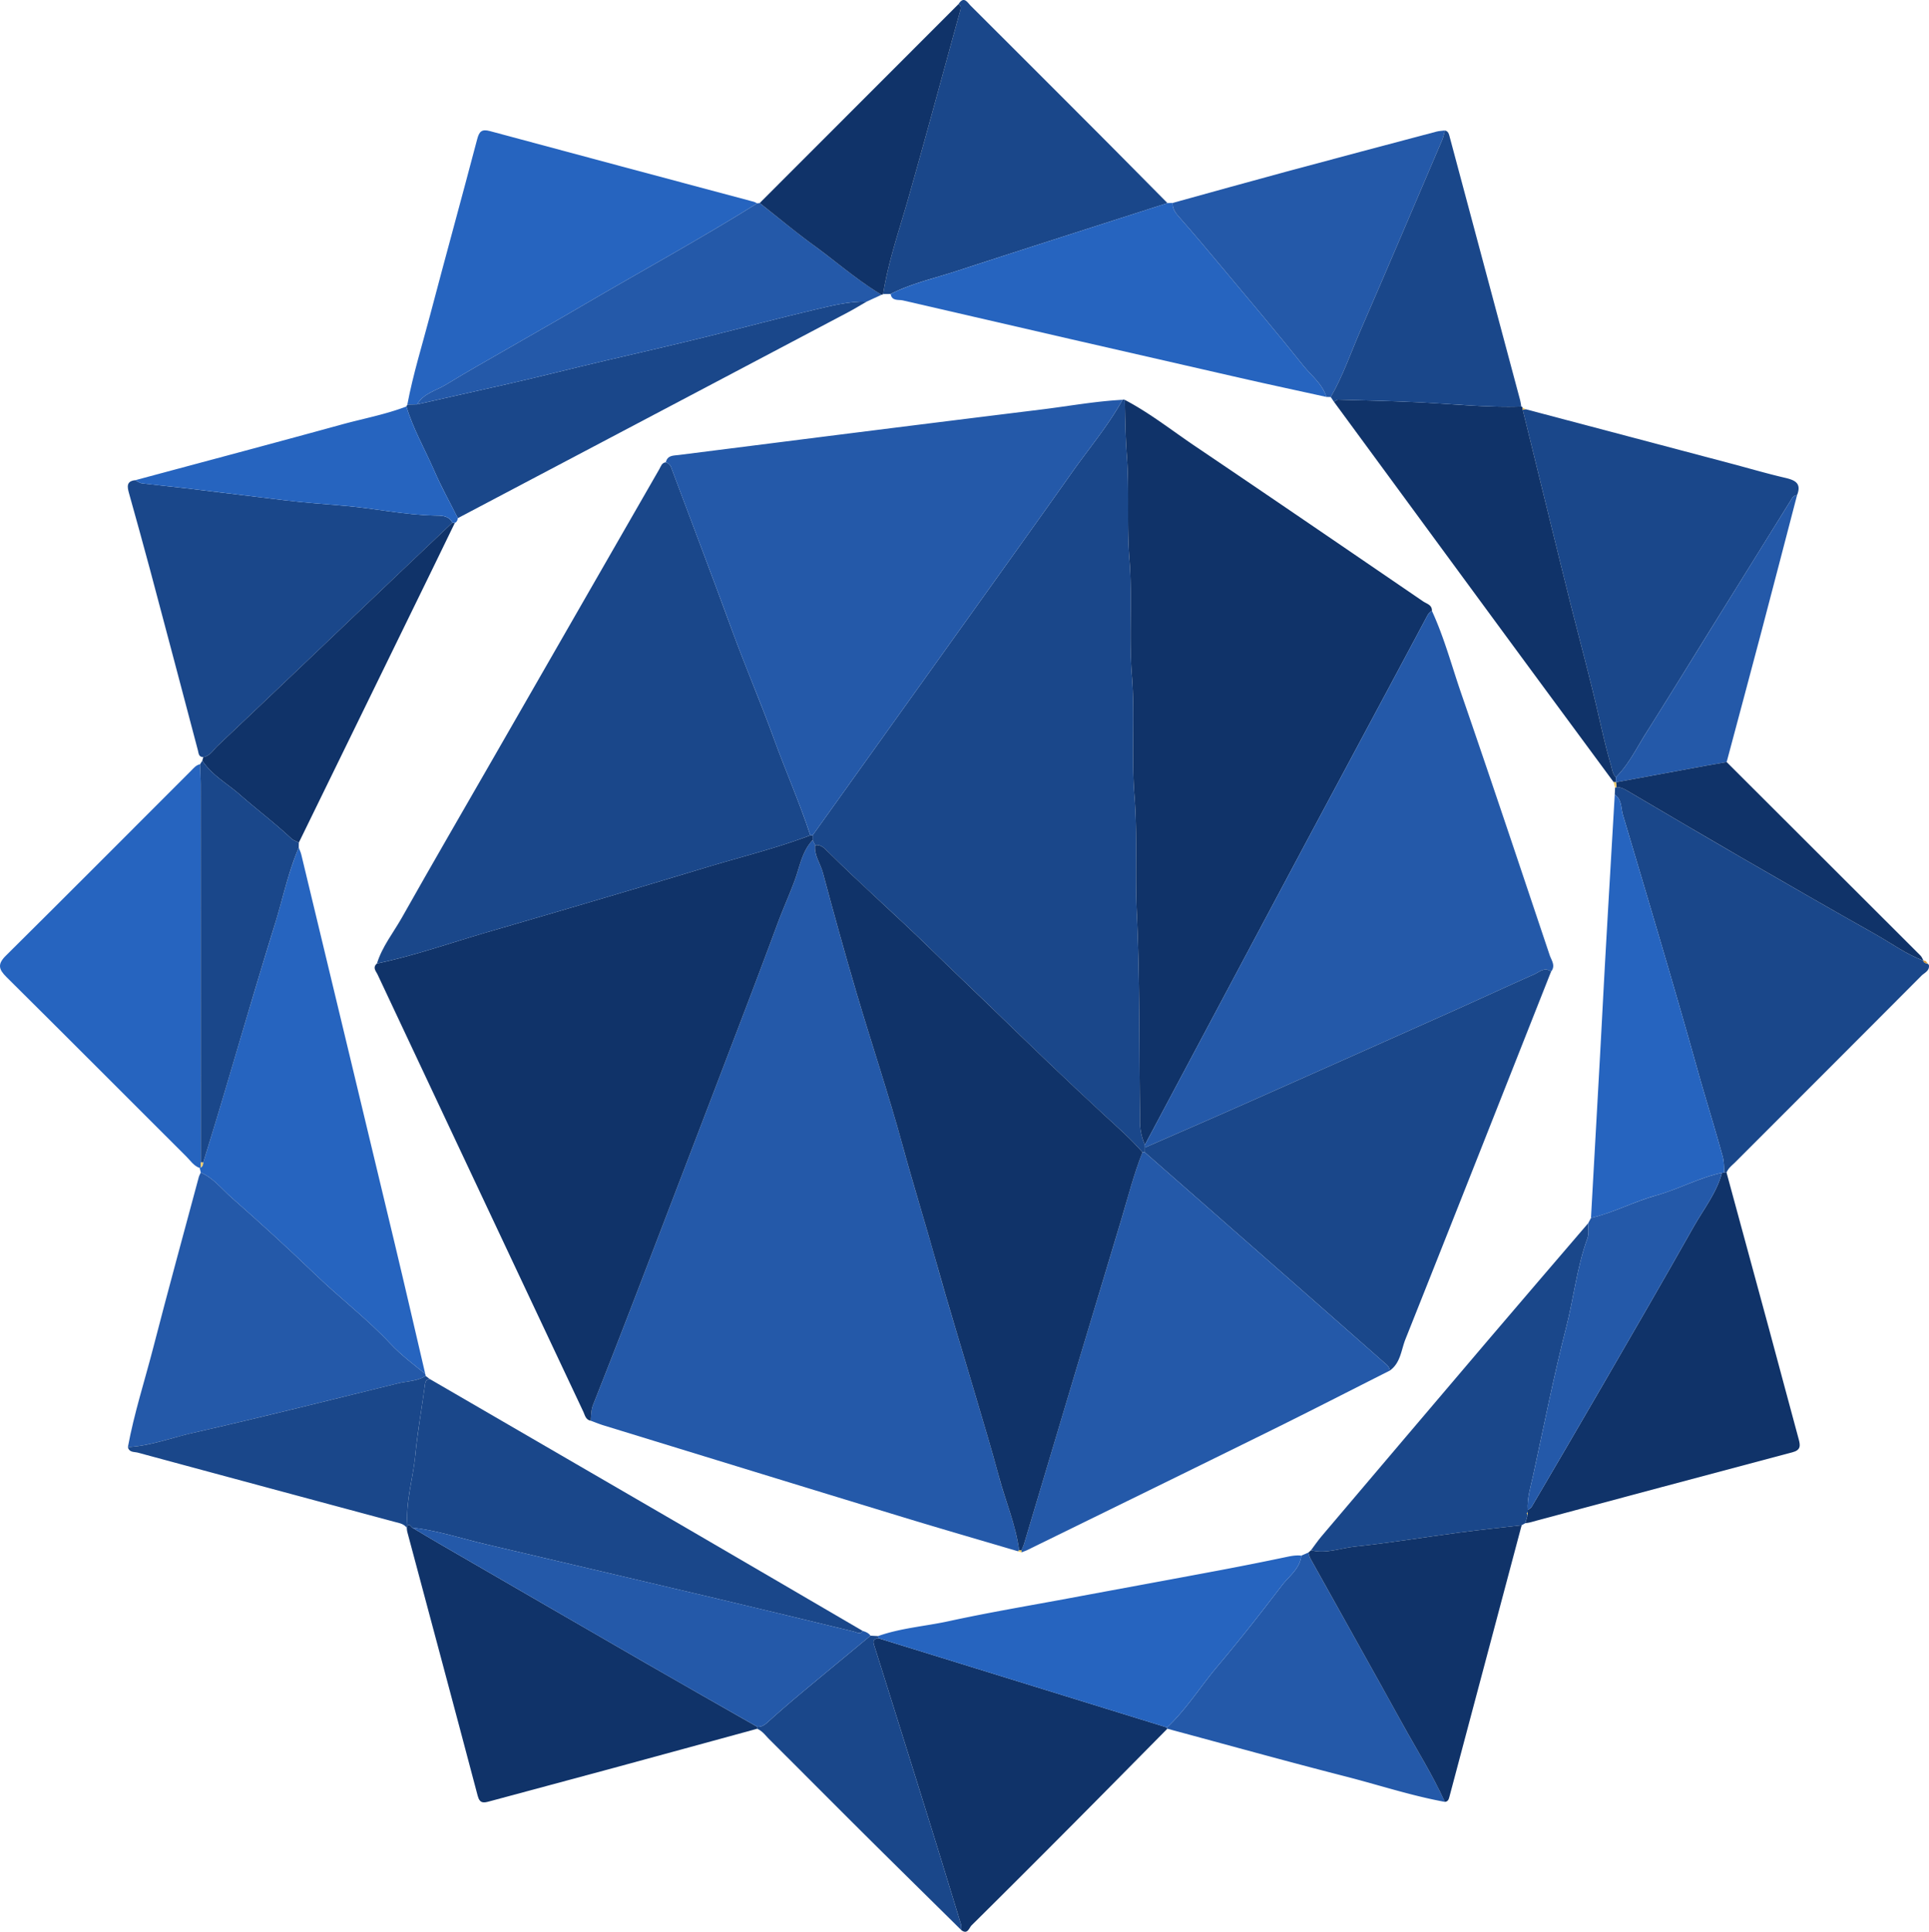 <svg xmlns="http://www.w3.org/2000/svg" width="766.026" height="767.156" viewBox="0 0 766.026 767.156"><g fill-rule="evenodd" clip-rule="evenodd"><path fill="#1A478A" d="M766.002 383.323c.271 2.285-1.814 3.002-2.992 4.184-24.595 24.707-49.256 49.348-73.896 74.012-1.279 1.281-2.813 2.361-3.483 4.158l-.943-.023c-.088-2.143-.013-4.24-.605-6.4-3.149-11.473-6.743-22.814-9.947-34.273-9.483-33.91-19.632-67.635-29.669-101.389-.807-2.713-.358-6.08-3.229-8.01l.125-2.842c.202-.043.404-.092.604-.143 1.937-.045 3.452.959 5.043 1.895 14.726 8.664 29.439 17.348 44.228 25.902 17.807 10.301 35.632 20.572 53.558 30.662 6.318 3.557 12.212 7.91 19.078 10.473l-.15.006c.277.855 1.018 1.012 1.759 1.168l.204.195a.834.834 0 0 1 .315.425zM605.919 162.535c27.11 7.169 54.221 14.335 81.329 21.512 7.217 1.91 14.386 4.026 21.654 5.713 3.973.922 6.593 2.2 4.73 6.87-1.111.086-1.705.765-2.273 1.682-9.942 16.049-19.924 32.074-29.888 48.11-9.254 14.894-18.418 29.845-27.786 44.667-3.784 5.988-6.872 12.478-11.988 17.566-1.391-1.361-1.512-3.238-2.017-4.961-2.278-7.78-3.946-15.705-5.812-23.585-3.463-14.635-7.425-29.151-11.051-43.748-6.098-24.542-12.096-49.107-18.135-73.664l1.237-.162z"/><path fill="#2664BF" d="M79.732 465.661c-.143-.609-.283-1.219-.426-1.828l.424-.195c.789-.42.949-1.152.975-1.953 2.133-6.973 4.308-13.93 6.393-20.916 7.351-24.621 14.476-49.313 22.096-73.85 3.137-10.102 5.23-20.533 9.447-30.295.344.928.785 1.832 1.015 2.787 12.374 51.455 24.755 102.91 37.075 154.379 4.129 17.252 8.098 34.545 12.139 51.818-4.748-3.818-9.732-7.588-13.798-11.939-9.308-9.961-20.141-18.184-29.916-27.598-10.812-10.412-21.95-20.566-33.239-30.5-3.907-3.438-7.185-7.779-12.185-9.91z"/><path fill="#1A478A" d="M80.731 300.673c-1.886-.019-1.821-1.481-2.161-2.768-6.334-23.999-12.674-47.996-19.072-71.978-2.689-10.078-5.502-20.123-8.301-30.171-.699-2.515-1.016-4.715 2.524-5.055.87.427 1.708 1.123 2.618 1.236 5.889.731 11.8 1.286 17.692 1.99 12.934 1.546 25.858 3.158 38.79 4.72 8.202.991 16.445 1.539 24.668 2.28 11.651 1.052 23.157 3.525 34.921 3.806 2.582.062 5.653-.183 7.261 2.82-8.676 8.233-17.363 16.455-26.025 24.703-22.385 21.313-44.73 42.664-67.188 63.899-1.733 1.643-3.004 4.063-5.727 4.518z"/><path fill="#2664BF" d="M79.307 463.833c-2.35-.793-3.633-2.867-5.259-4.49-23.817-23.762-47.554-47.605-71.444-71.295-3.123-3.096-3.699-5.135-.277-8.525 24.607-24.385 49.043-48.943 73.541-73.438 1.047-1.049 1.987-2.281 3.586-2.578.092 2.82.26 5.641.261 8.461.021 49.883.021 99.766.026 149.648l-.01 2.021-.424.196z"/><path fill="#103369" d="M300.667 686.543c-19.061 5.205-38.113 10.436-57.183 15.607-16.348 4.434-32.718 8.787-49.067 13.211-2.265.613-3.873 1.002-4.717-2.193-9.246-35.008-18.647-69.975-27.996-104.955-.127-.475-.115-.988-.168-1.482.086-.35.171-.699.254-1.049-.001-.002.489-.004.489-.004l.489.008.935.984-.035-.025c3.554 2.109 7.088 4.252 10.663 6.322 27.419 15.875 54.83 31.764 82.275 47.59 14.642 8.443 29.348 16.773 44.023 25.156.008.278.019.553.038.83zM684.688 465.653l.943.023c5.669 20.855 11.354 41.705 17 62.566 3.91 14.447 7.74 28.918 11.667 43.363.7 2.576.781 4.27-2.516 5.143-34.88 9.234-69.724 18.605-104.58 27.932-.479.127-.989.135-1.484.199l.901-3.258c.043-.316.057-.635.039-.955.021-.328.033-.658.038-.986.515-.41 1.208-.717 1.519-1.246 9.479-16.172 18.97-32.338 28.355-48.564 12.055-20.84 24.136-41.666 35.957-62.637 3.967-7.037 9.168-13.465 11.281-21.486.296-.008.588-.039.88-.094z"/><path fill="#2664BF" d="M161.756 160.682c2.281-12.065 5.945-23.782 9.065-35.633 6.123-23.262 12.54-46.448 18.658-69.711.812-3.089 1.773-4.174 5.073-3.283 34.91 9.419 69.852 18.725 104.78 28.075.474.126.903.42 1.353.635-22.685 14.167-46.168 26.97-69.228 40.498-9.649 5.661-19.391 11.163-29.079 16.756-8.446 4.875-16.967 9.632-25.274 14.733-3.937 2.417-8.903 3.42-11.481 7.843l-3.867.087z"/><path fill="#103369" d="M463.57 686.53c-12.146 12.281-24.268 24.59-36.448 36.838-13.718 13.793-27.465 27.557-41.293 41.238-.988.977-1.568 3.814-4.076 1.902-.052-.828.057-1.705-.179-2.477-4.293-14.041-8.593-28.082-12.962-42.1a26392.257 26392.257 0 0 0-21.203-67.682c-.531-1.689-1.304-3.277 1.374-3.678 22.201 6.867 44.402 13.732 66.604 20.6 16.018 4.955 32.036 9.91 48.054 14.863a.482.482 0 0 0 .129.496z"/><path fill="#2459A9" d="M79.732 465.661c5 2.131 8.277 6.473 12.184 9.91 11.289 9.934 22.428 20.088 33.239 30.5 9.775 9.414 20.608 17.637 29.916 27.598 4.065 4.352 9.05 8.121 13.797 11.939.092.264.149.535.173.814-3.337 2.119-7.272 2.041-10.936 2.939-27.222 6.668-54.399 13.531-81.727 19.736-8.501 1.932-16.758 5.145-25.591 5.58 2.464-13.375 6.673-26.309 10.063-39.449 5.838-22.631 12.027-45.172 18.085-67.746.17-.632.528-1.216.797-1.821z"/><path fill="#1A478A" d="M380.656 1.608c2.144-3.334 3.479-.667 4.867.718a31882.409 31882.409 0 0 1 49.689 49.681c9.497 9.52 18.94 19.094 28.408 28.645-27.939 8.992-55.904 17.907-83.806 27.02-8.76 2.86-17.831 4.861-26.126 9.07l-2.993.038c2.018-12.748 6.251-24.902 9.784-37.257 7.115-24.881 13.813-49.882 20.72-74.823.332-1.198.669-2.239-.543-3.092z"/><path fill="#103369" d="M604.684 162.697c6.039 24.556 12.037 49.122 18.135 73.664 3.626 14.597 7.588 29.113 11.051 43.748 1.865 7.881 3.533 15.806 5.812 23.585.505 1.723.626 3.6 2.017 4.961l-.015 2.004.027-.027a71.166 71.166 0 0 0-.923-.037c-14.204-19.27-28.429-38.527-42.608-57.816-22.841-31.07-45.65-62.163-68.474-93.246.574-.283 1.156-.827 1.722-.81 11.39.33 22.786.542 34.161 1.154 12.839.691 25.646 2.003 38.53 1.572.24.058.406.201.499.43a3.63 3.63 0 0 0 .066.818z"/><path fill="#2664BF" d="M353.689 116.741c8.295-4.208 17.366-6.209 26.126-9.07 27.901-9.112 55.866-18.028 83.806-27.02l2.047-.06c-.036 2.105.852 3.641 2.286 5.261 6.024 6.806 11.862 13.778 17.689 20.755 10.698 12.81 21.508 25.533 31.904 38.584 3.188 4 7.592 7.208 9.146 12.436-11.32-2.492-22.656-4.91-33.956-7.489-44.769-10.221-89.531-20.466-134.262-30.848-1.607-.371-4.342.388-4.786-2.549z"/><path fill="#2459A9" d="M526.694 157.629c-1.555-5.228-5.959-8.436-9.146-12.436-10.396-13.051-21.206-25.774-31.904-38.584-5.827-6.978-11.665-13.95-17.689-20.755-1.435-1.621-2.322-3.156-2.286-5.261 14.946-4.124 29.876-8.312 44.846-12.354 19.946-5.388 39.922-10.669 59.894-15.967 1.096-.291 2.262-.315 3.395-.464-.36 1.265-.588 2.587-1.101 3.787-10.877 25.455-21.703 50.933-32.73 76.324-3.744 8.623-6.777 17.573-11.514 25.754l-1.765-.044z"/><path fill="#1A478A" d="M606.619 601.622l-.901 3.258-1.457.838c-8.344.975-16.701 1.844-25.028 2.943-13.722 1.814-27.391 4.094-41.149 5.525-5.792.604-11.497 3.016-17.477 1.459 1.394-1.854 2.696-3.779 4.192-5.545 22.122-26.09 44.246-52.178 66.418-78.225 13.122-15.416 26.328-30.76 39.496-46.137-.071 1.994.356 4.17-.295 5.951-4.187 11.451-5.442 23.59-8.441 35.324-4.984 19.502-8.885 39.285-13.165 58.967-.981 4.514-2.447 8.973-2.115 13.699-.005.328-.018.658-.038.986-.126.088-.372.209-.358.256.068.246.205.47.318.701z"/><path fill="#2459A9" d="M463.57 686.53a.478.478 0 0 1-.129-.496c7.769-7.316 13.377-16.416 20.211-24.508 8.76-10.375 17.143-21.08 25.383-31.875 2.845-3.727 7.158-6.623 7.727-11.869l2.846-1.232c.243.785.356 1.643.748 2.346 12.181 21.891 24.46 43.729 36.561 65.664 5.683 10.301 11.984 20.268 16.85 31.014-13.401-2.451-26.339-6.736-39.505-10.109-23.63-6.056-47.135-12.597-70.692-18.935z"/><path fill="#1A478A" d="M161.756 160.682l3.867-.087c11.929-2.685 23.856-5.368 35.782-8.057 13.067-2.946 26.035-6.326 39.085-9.345 13.618-3.15 27.266-6.31 40.853-9.661 13.952-3.442 27.833-7.182 41.822-10.464 6.89-1.616 13.809-3.438 21-3.285-2.449 1.407-4.856 2.89-7.35 4.21-16.328 8.646-32.675 17.258-49.017 25.878-35.331 18.638-70.664 37.273-105.996 55.91-3.162-6.315-6.604-12.509-9.416-18.977-3.676-8.454-8.342-16.485-10.989-25.383.124-.245.243-.491.359-.739z"/><path fill="#103369" d="M573.766 715.573c-4.865-10.746-11.167-20.713-16.85-31.014-12.101-21.936-24.38-43.773-36.561-65.664-.392-.703-.505-1.561-.748-2.346.332-.301.665-.604.998-.904 5.98 1.557 11.686-.855 17.478-1.459 13.759-1.432 27.428-3.711 41.149-5.525 8.327-1.1 16.685-1.969 25.028-2.943L575.581 713.54c-.262.986-.551 1.945-1.815 2.033z"/><path fill="#2459A9" d="M344.167 119.784c-7.193-.154-14.112 1.668-21.002 3.285-13.989 3.282-27.87 7.022-41.822 10.464-13.587 3.352-27.234 6.511-40.853 9.661-13.05 3.019-26.018 6.398-39.085 9.345-11.926 2.689-23.854 5.372-35.782 8.057 2.578-4.424 7.545-5.426 11.481-7.844 8.308-5.102 16.828-9.858 25.274-14.733 9.688-5.593 19.43-11.095 29.079-16.756 23.06-13.527 46.543-26.33 69.228-40.498.335-.042.67-.086 1.004-.129 7.146 5.625 14.134 11.469 21.48 16.818 8.968 6.528 17.321 13.903 26.89 19.601-1.964.908-3.928 1.819-5.892 2.729z"/><path fill="#1A478A" d="M528.458 157.673c4.737-8.181 7.771-17.131 11.515-25.754C551 106.528 561.826 81.05 572.701 55.594c.513-1.2.74-2.522 1.101-3.787 1.162.249 1.508 1.151 1.776 2.154 9.365 35.01 18.738 70.019 28.099 105.031.215.801.296 1.638.44 2.458-12.883.431-25.69-.881-38.529-1.572-11.375-.612-22.771-.824-34.161-1.154-.565-.017-1.147.527-1.722.811l-1.247-1.862z"/><path fill="#103369" d="M80.731 300.673c2.723-.455 3.993-2.875 5.728-4.516 22.457-21.235 44.803-42.587 67.188-63.899 8.662-8.248 17.35-16.47 26.025-24.703.313.065.629.1.949.103-3.271 6.732-6.528 13.471-9.812 20.197-17.379 35.598-34.763 71.192-52.146 106.787-1.018-.551-2.207-.92-3.023-1.686-6.504-6.102-13.64-11.459-20.322-17.332-5.049-4.436-11.154-7.742-14.969-13.543l.382-1.408zM350.062 117.056c-9.57-5.699-17.924-13.074-26.892-19.603-7.347-5.349-14.334-11.193-21.48-16.818l78.967-79.027c1.212.853.875 1.894.544 3.091-6.906 24.941-13.604 49.942-20.72 74.823-3.533 12.355-7.767 24.51-9.784 37.257a.867.867 0 0 1-.635.277z"/><path fill="#1A478A" d="M50.788 574.678c8.833-.436 17.09-3.648 25.591-5.58 27.327-6.205 54.505-13.068 81.727-19.736 3.663-.898 7.599-.82 10.935-2.939.54.41 1.082.816 1.623 1.225-1.748.209-1.811 1.461-2 2.869-1.221 9.1-2.858 18.158-3.735 27.289-.895 9.314-3.865 18.391-3.137 27.877-.084.35-.169.699-.255 1.049-1.19-1.613-3-1.869-4.784-2.348a58676.859 58676.859 0 0 1-101.939-27.479c-1.491-.403-3.501-.018-4.026-2.227zM348.784 650.571c-2.679.402-1.906 1.99-1.375 3.68a26268.655 26268.655 0 0 1 21.203 67.682c4.369 14.018 8.669 28.059 12.962 42.1.235.771.127 1.648.179 2.477-12.738-12.584-25.508-25.137-38.206-37.762-12.71-12.635-25.336-25.355-38.036-38-1.51-1.504-2.764-3.342-4.844-4.203-.019-.277-.03-.553-.036-.832 2.255.25 3.59-1.209 5.093-2.555a468.307 468.307 0 0 1 12.309-10.652c9.195-7.676 18.444-15.287 27.672-22.926l2.968.158c-.004.282.033.561.111.833zM80.35 302.08c3.814 5.801 9.92 9.108 14.969 13.543 6.683 5.873 13.818 11.23 20.322 17.332.816.766 2.006 1.135 3.023 1.688l-.023 1.979c-4.217 9.764-6.311 20.195-9.447 30.297-7.62 24.537-14.745 49.229-22.096 73.85-2.085 6.986-4.26 13.943-6.393 20.914a18.317 18.317 0 0 1-.965-.066c-.005-49.883-.006-99.766-.026-149.648-.001-2.82-.169-5.641-.261-8.461.299-.478.598-.953.897-1.428z"/><path fill="#2664BF" d="M180.621 207.657a4.796 4.796 0 0 1-.949-.103c-1.607-3.003-4.679-2.759-7.261-2.82-11.764-.28-23.27-2.754-34.921-3.806-8.223-.741-16.466-1.289-24.668-2.28-12.932-1.562-25.856-3.174-38.79-4.72-5.893-.704-11.804-1.259-17.692-1.99-.91-.113-1.748-.81-2.618-1.236 27.302-7.347 54.629-14.597 81.888-22.096 8.604-2.366 17.422-3.977 25.789-7.184 2.646 8.897 7.313 16.929 10.988 25.383 2.812 6.468 6.254 12.661 9.416 18.977-.131.79-.358 1.522-1.182 1.875z"/><path fill="#2459A9" d="M641.683 310.659l.015-2.004c5.116-5.088 8.204-11.578 11.988-17.566 9.368-14.822 18.532-29.773 27.786-44.667 9.964-16.036 19.945-32.062 29.888-48.11.568-.917 1.162-1.596 2.273-1.682-4.782 18.318-9.529 36.646-14.356 54.953-4.49 17.027-9.067 34.032-13.605 51.048-3.063.537-6.13 1.053-9.188 1.615-11.602 2.129-23.202 4.274-34.801 6.413z"/><path fill="#103369" d="M641.683 310.659c11.6-2.139 23.199-4.283 34.8-6.412 3.059-.563 6.125-1.078 9.188-1.615 25.66 25.607 51.323 51.213 76.963 76.844.548.547.829 1.363 1.236 2.055-6.865-2.564-12.759-6.918-19.077-10.475-17.926-10.09-35.751-20.361-53.558-30.662-14.788-8.555-29.502-17.238-44.228-25.902-1.591-.936-3.106-1.939-5.044-1.895-.086-.654-.17-1.311-.254-1.965l-.026.027z"/><path fill="#D19337" d="M765.479 382.702c-.741-.156-1.481-.313-1.759-1.168.966-.182 1.368.484 1.759 1.168zM766.002 383.323a.834.834 0 0 0-.318-.426l.329.127-.011.299z"/><path fill="#E9B74D" d="M604.684 162.697a3.688 3.688 0 0 1-.066-.819l1.301.657-1.235.162z"/><path fill="#2664BF" d="M631.795 483.678c1.193-21.385 2.396-42.768 3.577-64.152.751-13.602 1.435-27.205 2.205-40.805 1.193-21.049 2.435-42.094 3.657-63.141 2.873 1.93 2.425 5.297 3.231 8.01 10.037 33.754 20.186 67.479 29.669 101.389 3.204 11.459 6.798 22.801 9.947 34.273.593 2.16.518 4.258.605 6.4a5.533 5.533 0 0 1-.881.094c-9.096 1.959-17.283 6.533-26.216 9.02-8.763 2.442-16.881 6.842-25.794 8.912z"/><path fill="#EFCB6A" d="M641.361 312.739l-.574-2.145c.308.01.615.023.923.037.084.654.168 1.311.254 1.965-.198.051-.401.1-.603.143zM79.74 461.616c.321.031.643.053.965.066-.025.803-.186 1.535-.975 1.955l.01-2.021z"/><path fill="#1A478A" d="M170.663 547.647c33.928 19.697 67.867 39.371 101.779 59.096 23.422 13.623 46.804 27.314 70.204 40.975-1.107 1.496-2.337.531-3.584.229-18.012-4.355-36.016-8.74-54.048-13.008-30.599-7.242-61.216-14.404-91.823-21.607-9.822-2.311-19.443-5.514-29.523-6.686l.034.025-.934-.984-.489-.008s-.49.002-.489.004c-.728-9.486 2.243-18.563 3.138-27.877.877-9.131 2.515-18.189 3.735-27.289.19-1.409.252-2.661 2-2.87z"/><path fill="#2459A9" d="M163.668 606.645c10.08 1.172 19.701 4.375 29.523 6.686 30.607 7.203 61.225 14.365 91.823 21.607 18.032 4.268 36.036 8.652 54.048 13.008 1.247.303 2.477 1.268 3.584-.229 1.195.332 2.287.832 3.058 1.861-9.228 7.639-18.477 15.25-27.672 22.926a470.191 470.191 0 0 0-12.309 10.652c-1.503 1.346-2.838 2.805-5.093 2.555-14.677-8.381-29.383-16.711-44.024-25.154-27.445-15.826-54.856-31.715-82.275-47.59-3.575-2.07-7.109-4.213-10.663-6.322z"/><path fill="#EFCB6A" d="M162.769 605.686l.934.984-.934-.984z"/><path fill="#2459A9" d="M631.795 483.678c8.913-2.07 17.031-6.471 25.796-8.912 8.933-2.486 17.12-7.061 26.216-9.02-2.111 8.021-7.313 14.449-11.279 21.486-11.821 20.971-23.902 41.797-35.957 62.637-9.386 16.227-18.876 32.393-28.355 48.564-.311.529-1.004.836-1.519 1.246-.332-4.727 1.134-9.186 2.115-13.699 4.28-19.682 8.181-39.465 13.165-58.967 2.999-11.734 4.255-23.873 8.441-35.324.651-1.781.224-3.957.295-5.951l1.082-2.06z"/><path fill="#ECC148" d="M606.619 601.622c-.113-.23-.25-.455-.319-.699-.014-.047.232-.168.358-.256.018.32.004.638-.039.955z"/><path fill="#2664BF" d="M348.672 649.737c9.064-3.221 18.682-3.877 28.006-5.906 16.01-3.486 32.188-6.197 48.303-9.201 19.852-3.701 39.716-7.336 59.562-11.066a1265.624 1265.624 0 0 0 26.8-5.348c1.822-.383 3.583-.637 5.42-.436-.568 5.248-4.882 8.145-7.727 11.871-8.24 10.795-16.623 21.5-25.383 31.875-6.834 8.092-12.442 17.191-20.211 24.508-16.019-4.951-32.037-9.906-48.055-14.861-22.201-6.867-44.402-13.732-66.604-20.6a2.96 2.96 0 0 1-.111-.836z"/><path fill="#2459A9" d="M404.294 616.071c-15.295-4.529-30.622-8.953-45.879-13.605-39.582-12.074-79.135-24.246-118.693-36.396-1.739-.535-3.427-1.236-5.138-1.861.2-2.133.11-4.232.952-6.354a4451.379 4451.379 0 0 0 17.457-44.766 50982.607 50982.607 0 0 0 35.975-93.912c6.612-17.311 13.238-34.615 19.656-51.996 2.174-5.887 4.769-11.607 6.947-17.494 1.998-5.395 2.904-11.551 7.126-16.049l1.016 1.992c-.488 4.053 2.074 7.275 3.054 10.932 4.284 15.998 8.702 31.967 13.397 47.85 5.968 20.184 12.708 40.15 18.247 60.447 4.231 15.502 9.01 30.836 13.345 46.303 4.963 17.707 10.396 35.279 15.59 52.922 3.172 10.773 6.454 21.518 9.359 32.361 2.611 9.744 6.649 19.098 8.012 29.182-.145.143-.285.291-.423.444z"/><path fill="#1A478A" d="M323.714 335.629l-1.017-1.99.01-1.93c22.384-31.274 44.775-62.542 67.148-93.825 11.956-16.717 23.937-33.418 35.798-50.202 6.775-9.588 14.403-18.586 20.122-28.91.314-.112.622-.096.924.048.122 7.456.249 14.887.803 22.353 1.007 13.557-.084 27.181 1.006 40.811 1.229 15.371-.238 30.838.989 46.3 1.261 15.866-.251 31.841 1.023 47.796 1.228 15.371.192 30.84.917 46.299 1.22 26.041.92 52.152 1.256 78.236.021 1.662-.001 3.326.008 4.99.017 3.148.711 6.152 1.954 9.037.01.359.02.721.028 1.082l-.01 1.945a21.384 21.384 0 0 1-.979-.076c-4.575-5.268-9.808-9.834-14.932-14.557-14.944-13.775-29.575-27.896-44.171-42.047-8.315-8.063-16.745-16.01-25.027-24.111-13.378-13.086-27.48-25.436-40.771-38.635-1.434-1.424-2.78-2.914-5.079-2.614z"/><path fill="#103369" d="M454.655 454.643c-1.243-2.885-1.938-5.889-1.954-9.037-.009-1.664.014-3.328-.008-4.99-.336-26.084-.036-52.195-1.256-78.236-.725-15.459.311-30.928-.917-46.299-1.274-15.956.237-31.93-1.023-47.796-1.228-15.462.24-30.929-.989-46.3-1.09-13.63.001-27.254-1.006-40.811-.554-7.466-.681-14.897-.803-22.353 9.864 5.176 18.595 12.088 27.781 18.289 30.303 20.453 60.477 41.099 90.664 61.722 1.392.95 3.583 1.36 3.485 3.769-1.139.529-1.643 1.564-2.198 2.608-5.229 9.825-10.486 19.636-15.738 29.448-12.398 23.165-24.827 46.315-37.192 69.497-19.637 36.817-39.232 73.657-58.846 110.489zM322.707 331.711l-.01 1.928c-4.222 4.496-5.128 10.652-7.126 16.047-2.179 5.887-4.773 11.607-6.947 17.494-6.418 17.381-13.044 34.686-19.656 51.996a50272.648 50272.648 0 0 1-35.975 93.912 4460.753 4460.753 0 0 1-17.457 44.766c-.842 2.121-.752 4.221-.952 6.354-2.029-.381-2.308-2.227-2.988-3.674a266038.522 266038.522 0 0 1-81.618-173.445c-.651-1.383-2.167-2.838-.292-4.439 14.945-3.135 29.333-8.242 43.958-12.498 28.985-8.432 57.945-16.957 86.839-25.697 13.787-4.172 27.81-7.594 41.305-12.715.306-.015.612-.025.919-.029z"/><path fill="#1A478A" d="M321.787 331.739c-13.495 5.121-27.518 8.543-41.305 12.715-28.894 8.74-57.854 17.266-86.839 25.697-14.625 4.256-29.013 9.363-43.958 12.498 2.088-6.768 6.547-12.27 9.953-18.314 12.141-21.543 24.568-42.922 36.887-64.364l35.992-62.661c9.76-16.99 19.518-33.98 29.285-50.966.643-1.118.968-2.563 2.602-2.762 1.012.33 1.724.979 2.098 1.979 8.075 21.565 16.271 43.087 24.181 64.714 5.273 14.419 11.354 28.516 16.588 42.959 4.668 12.888 10.25 25.45 14.516 38.505z"/><path fill="#2459A9" d="M321.787 331.739c-4.267-13.055-9.848-25.617-14.517-38.504-5.233-14.443-11.314-28.54-16.588-42.959-7.909-21.627-16.105-43.148-24.181-64.714-.374-1.001-1.086-1.649-2.098-1.979.664-2.825 3.017-2.629 5.138-2.896 25.995-3.281 51.987-6.591 77.984-9.856 22.052-2.77 44.107-5.509 66.165-8.227 10.689-1.317 21.304-3.271 32.084-3.83-5.719 10.324-13.347 19.322-20.122 28.91-11.861 16.784-23.842 33.485-35.798 50.202-22.373 31.282-44.765 62.551-67.148 93.825a28.28 28.28 0 0 0-.919.028zM454.655 454.643c19.613-36.832 39.209-73.672 58.846-110.49 12.365-23.182 24.794-46.332 37.192-69.497 5.252-9.813 10.509-19.623 15.738-29.448.556-1.044 1.06-2.079 2.198-2.608 4.882 10.566 7.856 21.821 11.636 32.776 11.924 34.562 23.492 69.25 35.117 103.914.688 2.051 2.477 4.197.563 6.551-2.609-1.957-4.645.184-6.715 1.104-11.371 5.055-22.659 10.297-34.02 15.375a33556.957 33556.957 0 0 1-81.353 36.244c-13.03 5.785-26.114 11.445-39.175 17.162a127.27 127.27 0 0 0-.027-1.083z"/><path fill="#1A478A" d="M454.684 455.725c13.061-5.717 26.145-11.377 39.175-17.162a33556.957 33556.957 0 0 0 81.353-36.244c11.36-5.078 22.648-10.32 34.02-15.375 2.07-.92 4.105-3.061 6.715-1.104-19.246 48.674-38.441 97.367-57.825 145.988-1.709 4.285-1.926 9.463-6.247 12.494-.101-1.719-1.477-2.566-2.563-3.525a24292.888 24292.888 0 0 0-44.137-38.826c-16.827-14.773-33.665-29.535-50.499-44.301l.008-1.945z"/><path fill="#2459A9" d="M454.674 457.67c16.834 14.766 33.672 29.527 50.499 44.301a24636.067 24636.067 0 0 1 44.137 38.826c1.087.959 2.463 1.807 2.563 3.525-15.582 7.861-31.108 15.836-46.759 23.561-32.354 15.971-64.775 31.809-97.173 47.691-.737.359-1.531.605-2.299.904.015-.279.021-.559.017-.838.365-.92.802-1.82 1.085-2.766 6.69-22.367 13.345-44.744 20.048-67.107 6.123-20.43 12.319-40.84 18.437-61.271 2.696-9.008 5.009-18.135 8.467-26.904.325.035.651.061.978.078z"/><path fill="#EFCC58" d="M405.659 615.641c.004.279-.002.559-.017.838-.448-.139-.896-.275-1.347-.412.136-.148.276-.297.421-.441.314.013.629.019.943.015z"/><path fill="#103369" d="M405.659 615.641c-.314.004-.629-.002-.942-.016-1.362-10.084-5.4-19.438-8.012-29.182-2.905-10.844-6.188-21.588-9.359-32.361-5.193-17.643-10.627-35.215-15.59-52.922-4.335-15.467-9.113-30.801-13.345-46.303-5.539-20.297-12.279-40.264-18.247-60.447-4.695-15.883-9.113-31.852-13.397-47.85-.979-3.656-3.542-6.879-3.054-10.932 2.3-.301 3.646 1.189 5.082 2.615 13.29 13.199 27.393 25.549 40.771 38.635 8.282 8.102 16.712 16.049 25.027 24.111 14.596 14.15 29.227 28.271 44.171 42.047 5.124 4.723 10.356 9.289 14.932 14.557-3.458 8.768-5.771 17.895-8.467 26.902-6.117 20.432-12.313 40.842-18.437 61.271-6.703 22.363-13.357 44.74-20.048 67.107-.283.948-.72 1.848-1.085 2.768z"/></g></svg>